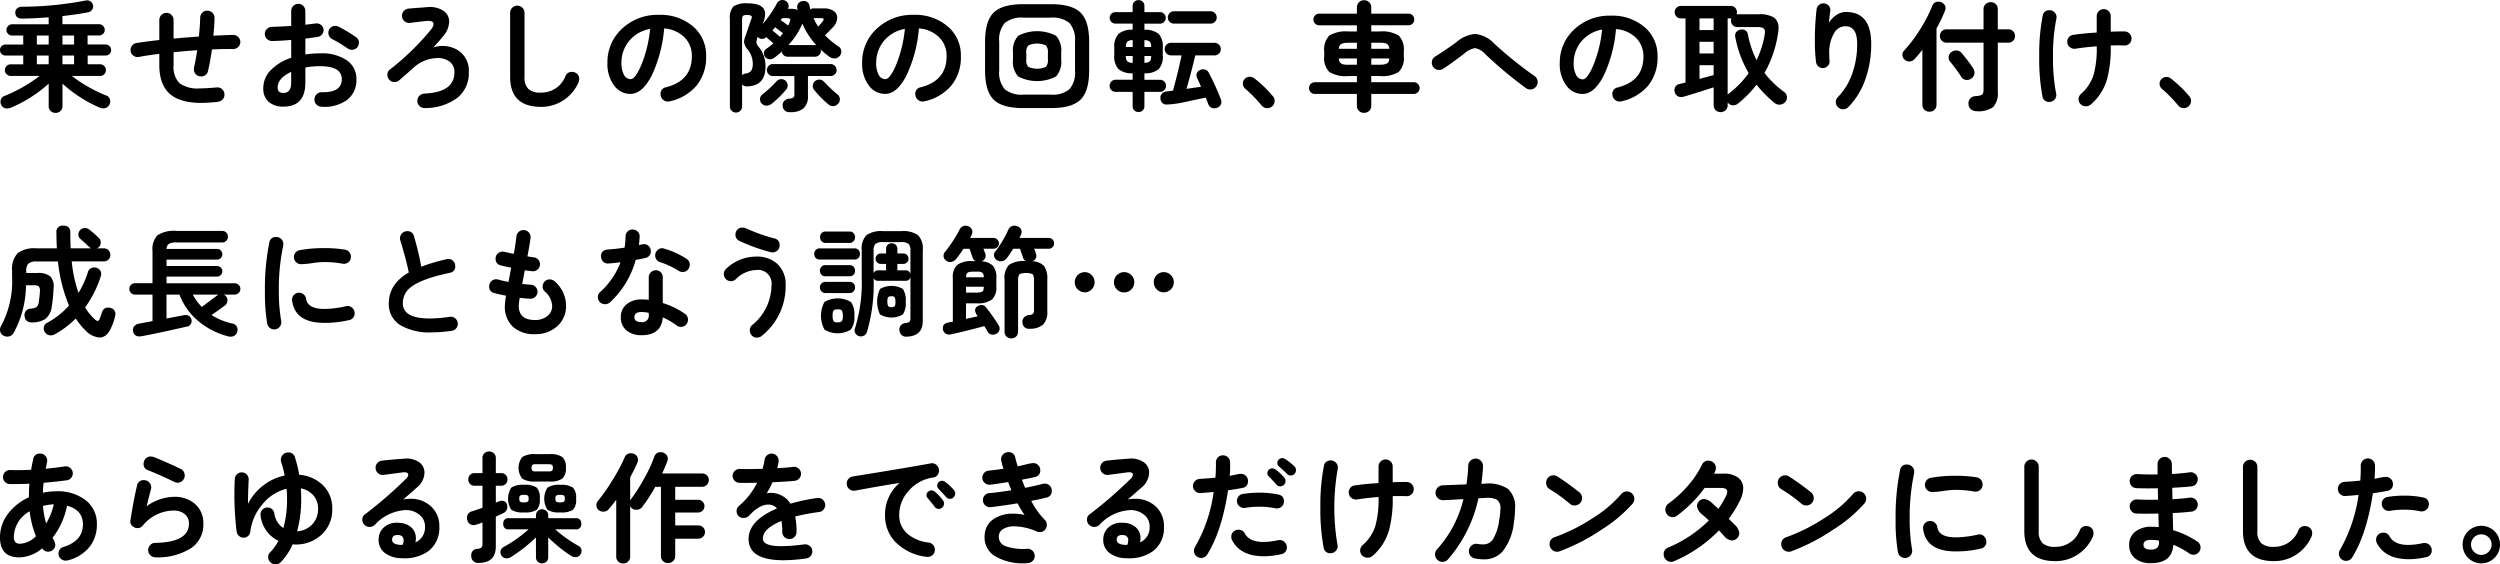 <svg xmlns="http://www.w3.org/2000/svg" width="443.077" height="100.013" viewBox="0 0 443.077 100.013"><g data-name="グループ 5809"><path data-name="パス 15441" d="M19.703 8.864a.979.979 0 01-.979.979h-3.187v1.552h2.21a.991.991 0 01.724.3 1.021 1.021 0 01.3.745.991.991 0 01-.3.723.97.97 0 01-.7.3h-5.039a25.864 25.864 0 006.038 3.441 1.058 1.058 0 01.764 1.042 1.372 1.372 0 01-.107.532 1.174 1.174 0 01-1.146.721 1.551 1.551 0 01-.618-.126 23.452 23.452 0 01-6.586-4.251v3.973a1.16 1.16 0 01-.354.873 1.209 1.209 0 01-.881.339 1.184 1.184 0 01-.861-.339 1.163 1.163 0 01-.351-.873v-3.973a23.529 23.529 0 01-6.566 4.208 1.97 1.97 0 01-.808.191 1.084 1.084 0 01-1.043-.638 1.326 1.326 0 01-.125-.552 1.1 1.1 0 01.8-1.062 25.956 25.956 0 006.122-3.506H1.93a1.047 1.047 0 01-.753-.3.966.966 0 01-.309-.723 1.017 1.017 0 011.04-1.042h2.21V9.846H.974a.978.978 0 010-1.956h3.144V6.296H2.141a.973.973 0 01-.7-.286.947.947 0 01-.3-.712 1.016 1.016 0 011-1h6.483V3.064q-2.4.192-4.612.234c-.823.03-1.253-.311-1.3-1.02a.944.944 0 01.308-.777 1.237 1.237 0 01.88-.308A60.684 60.684 0 0014.975.131a1.866 1.866 0 01.445-.065 1.063 1.063 0 01.256 2.1q-1.913.384-4.61.682v1.444h6.5a1.014 1.014 0 011 1 .955.955 0 01-.3.712.979.979 0 01-.7.286h-2.042v1.594h3.187a.981.981 0 01.979.977zM8.629 7.887V6.293h-2.1v1.594zm0 3.507V9.842h-2.1v1.552zm4.5-3.507V6.293H11.07v1.594zm0 3.507V9.842H11.07v1.552z"/><path data-name="パス 15442" d="M42.6 7.44a1.268 1.268 0 01-1.254 1.253q-1.7-.021-3.782.065-.32 2.252-.7 3.825a1.178 1.178 0 01-1.254.957 1.232 1.232 0 01-1.253-1.255 2.107 2.107 0 01.021-.3q.321-1.359.575-3.081-2.084.125-4.188.36v2.232a4.214 4.214 0 001.032 3.242 5.5 5.5 0 003.645.925q1.191 0 2.933-.17a1.258 1.258 0 011.4 1.148 1.159 1.159 0 01-.276.934 1.306 1.306 0 01-.872.469 26.167 26.167 0 01-2.976.191q-3.783 0-5.6-1.637t-1.816-5.1V9.544q-2.084.253-3.637.552a1.217 1.217 0 01-.933-.213 1.178 1.178 0 01-.51-.808 1.211 1.211 0 01.213-.934 1.174 1.174 0 01.786-.51 77.015 77.015 0 014.081-.532V3.55a1.269 1.269 0 011.273-1.275 1.208 1.208 0 01.884.373 1.233 1.233 0 01.371.9v3.294q2.253-.213 4.485-.362.192-1.828.233-3.357a1.244 1.244 0 01.4-.893 1.191 1.191 0 01.893-.341 1.288 1.288 0 011.253 1.3q-.041 1.444-.212 3.146 1.934-.107 3.527-.15a1.271 1.271 0 011.254 1.255z"/><path data-name="パス 15443" d="M63.167 14.048a4.38 4.38 0 01-1.647 3.656 6.8 6.8 0 01-4.536 1.211 1.292 1.292 0 01-.9-.393 1.16 1.16 0 01-.351-.9 1.252 1.252 0 01.382-.914 1.176 1.176 0 01.913-.36q3.55.062 3.551-2.3 0-2.316-3.8-2.316a14.625 14.625 0 00-2.659.232v2.679q0 4.25-3.889 4.251a3.836 3.836 0 01-2.548-.786 3.072 3.072 0 01-1.021-2.508 4.516 4.516 0 011.318-3.155 8.65 8.65 0 013.631-2.2V7.077q-1.994.173-3.378.193a1.29 1.29 0 01-.914-.361 1.178 1.178 0 01-.383-.892 1.2 1.2 0 01.372-.882 1.232 1.232 0 01.9-.373q1.509-.043 3.4-.17V1.978a1.267 1.267 0 01.364-.923 1.256 1.256 0 011.786 0 1.273 1.273 0 01.359.923v2.4c.652-.071 1.234-.14 1.745-.213a1.3 1.3 0 01.966.2 1.155 1.155 0 01.5.8 1.2 1.2 0 01-.243.923 1.212 1.212 0 01-.839.459q-.915.147-2.127.3v2.8a18.464 18.464 0 012.7-.191 7.793 7.793 0 014.644 1.233 3.921 3.921 0 011.704 3.359zm-11.563.6v-1.912q-2.4 1.125-2.4 2.783c0 .638.341.957 1.019.957.923-.005 1.381-.614 1.381-1.832zM63.36 8.336a1.214 1.214 0 01-1 .489 1.286 1.286 0 01-.745-.234 20.523 20.523 0 00-2.657-1.616 1.28 1.28 0 01-.764-1.19 1.178 1.178 0 01.105-.488 1.191 1.191 0 011.126-.7 1.415 1.415 0 01.595.128 25.679 25.679 0 013.083 1.871 1.138 1.138 0 01.51.977 1.246 1.246 0 01-.253.758z"/><path data-name="パス 15444" d="M83.086 12.816a5.517 5.517 0 01-2.041 4.527 9.509 9.509 0 01-5.737 1.807 1.266 1.266 0 01-.925-.33 1.229 1.229 0 01-.416-.9 1.213 1.213 0 01.342-.914 1.334 1.334 0 01.893-.426q5.332-.211 5.332-3.762a2.228 2.228 0 00-.912-1.934 3.466 3.466 0 00-2.1-.6 6.513 6.513 0 00-4.4 1.871q-.827.743-2.382 2.084a1.176 1.176 0 01-.807.3 1.233 1.233 0 01-.977-.447 1.27 1.27 0 01-.3-.829 1.152 1.152 0 01.467-.957 44.906 44.906 0 007.25-7.056 1.783 1.783 0 00.467-1q0-.637-1.274-.53c-.229.013-1.2.128-2.914.338a1.176 1.176 0 01-.933-.265 1.25 1.25 0 01-.468-.86 1.184 1.184 0 01.266-.923 1.221 1.221 0 01.838-.478c.214-.03 1.288-.114 3.23-.256a4.488 4.488 0 012.975.616 2.285 2.285 0 011.043 1.976 4.043 4.043 0 01-1.065 2.551q-.743.914-1.742 2a4.452 4.452 0 011.594-.276 5.206 5.206 0 011.976.361 4.246 4.246 0 012.72 4.312z"/><path data-name="パス 15445" d="M102.547 14.579a7.32 7.32 0 01-2.712 3.211 7.133 7.133 0 01-3.963 1.148q-5.461 0-5.462-5.335V2.274a1.276 1.276 0 112.552 0v11.332a2.853 2.853 0 00.689 2.169 3.213 3.213 0 002.221.638 4.565 4.565 0 004.358-2.953 1.174 1.174 0 011.148-.723 1.316 1.316 0 01.571.128 1.174 1.174 0 01.7 1.146 1.585 1.585 0 01-.102.568z"/><path data-name="パス 15446" d="M125.148 9.968a7.926 7.926 0 01-1.659 5.154 8.641 8.641 0 01-4.8 2.838 1.3 1.3 0 01-.319.041 1.3 1.3 0 01-1.3-1.3 1.148 1.148 0 01.957-1.233q4.592-1.167 4.592-5.5a4.6 4.6 0 00-1.317-3.357 5.671 5.671 0 00-3.593-1.574 23.933 23.933 0 01-2.272 8.481q-1.657 3.123-3.7 3.124a3.547 3.547 0 01-2.913-1.509 6.341 6.341 0 01-1.168-4 8 8 0 012.592-6.047 9.145 9.145 0 016.546-2.455 8.866 8.866 0 016 2.028 6.681 6.681 0 012.354 5.309zm-9.926-4.846a6.2 6.2 0 00-3.782 2.211 6.054 6.054 0 00-1.3 3.76 4.347 4.347 0 00.448 2.169 1.33 1.33 0 001.169.766q.829 0 1.892-2.486a22.7 22.7 0 001.574-6.42z"/><path data-name="パス 15447" d="M148.847 9.883a1.138 1.138 0 01-.979.469 1.414 1.414 0 01-.85-.278 16.189 16.189 0 01-1.573-1.3.84.84 0 01.041.256.968.968 0 01-.307.723 1.025 1.025 0 01-.733.3h-4.847a1.016 1.016 0 01-.7-.267 1 1 0 01-.34-.647 15.735 15.735 0 01-1.274 1.062 1.319 1.319 0 01-.829.3.99.99 0 01-.808-.36 1.02 1.02 0 01-.255-.68.944.944 0 01.448-.829 11.821 11.821 0 001.231-.958c-.495-.423-.835-.715-1.019-.87a.7.7 0 01-.191-.254 1.153 1.153 0 01-.807.338.908.908 0 01-.724-.319l-.044-.019a3.368 3.368 0 00-.232.933 1.327 1.327 0 00.36.767 5.322 5.322 0 011.253 3.549q0 3.36-3.122 3.506a1.25 1.25 0 01-1.022-.319v3.912a1.084 1.084 0 01-2.167 0V3.4a3.039 3.039 0 01.616-2.251 4.1 4.1 0 012.573-.554q3.06 0 3.059 1.913a3.776 3.776 0 01-.276 1.3l-.148.447a20.725 20.725 0 002.528-3.678 1.047 1.047 0 01.977-.573 1.087 1.087 0 01.757.308 1 1 0 01.33.755 1.021 1.021 0 01-.128.489h.425a3.843 3.843 0 011.3.193l-.064-.213a1.973 1.973 0 01-.022-.278.992.992 0 01.341-.786 1.185 1.185 0 01.807-.3 1 1 0 011.043.873c.041.212.089.425.146.638a.788.788 0 01.512-.193h1.849a2.915 2.915 0 011.785.467 1.442 1.442 0 01.617 1.192 2.625 2.625 0 01-.914 1.826q-.4.448-1.254 1.277a13.5 13.5 0 002.422 2 1.02 1.02 0 01.468.892 1.22 1.22 0 01-.259.739zm-15.431 1.318a4.068 4.068 0 00-.936-2.466 2.429 2.429 0 01-.617-1.318 4.044 4.044 0 01.341-1.255q.338-1.018.914-2.7a1.12 1.12 0 00.129-.423c0-.256-.285-.384-.852-.384a1.553 1.553 0 00-.6.085c-.183.085-.277.319-.277.7v9.861a1.281 1.281 0 01.619-.276 1.439 1.439 0 001-.489 2.406 2.406 0 00.278-1.335zm5.93 4.655a17.91 17.91 0 01-2.573 2.529 1.52 1.52 0 01-.934.339 1.124 1.124 0 01-.894-.425 1.045 1.045 0 01-.255-.7 1.092 1.092 0 01.469-.893 20.713 20.713 0 002.487-2.317 1.117 1.117 0 01.848-.36 1.022 1.022 0 01.723.276 1.2 1.2 0 01.382.87 1.02 1.02 0 01-.254.681zm8.928-3.444a1.017 1.017 0 01-.32.756 1.035 1.035 0 01-.744.306h-4.017v3.466a2.875 2.875 0 01-.766 2.251 3.513 3.513 0 01-2.379.682 1.164 1.164 0 01-1.34-1.127 1.071 1.071 0 01.289-.851 1.331 1.331 0 01.891-.415 1.387 1.387 0 00.734-.2.942.942 0 00.168-.679v-3.125h-3.805a1.016 1.016 0 01-.751-.306 1.071 1.071 0 010-1.509 1.011 1.011 0 01.751-.308h10.225a1.03 1.03 0 01.744.308 1.01 1.01 0 01.319.751zm-9.5-6.524q-.848-.639-1.168-.871a2.343 2.343 0 01-.191-.213c-.184.213-.363.426-.533.638a.875.875 0 01.214.126q.257.192 1.148.958c.178-.214.358-.427.526-.638zm1.3-2.338c0-.226-.219-.341-.66-.341h-.807c-.086.128-.179.262-.277.4a.638.638 0 01.255.107q.255.17 1.084.807a2.9 2.9 0 00.399-.973zm4.611 4.462a13.569 13.569 0 01-2.486-3.826 12.373 12.373 0 01-2.487 3.806h4.74a1.2 1.2 0 01.227.021zm3.89 10.33a1.168 1.168 0 01-.936.467 1.233 1.233 0 01-.807-.3 18.466 18.466 0 01-2.551-2.593 1.106 1.106 0 01.106-1.478 1.117 1.117 0 01.807-.328 1.07 1.07 0 01.788.319 31.531 31.531 0 002.422 2.3 1.092 1.092 0 01.447.914 1 1 0 01-.282.697zm-2.592-14.879c0-.169-.163-.254-.49-.254h-1.316a11.866 11.866 0 00.828 1.509c.645-.693.972-1.113.972-1.255z"/><path data-name="パス 15448" d="M170.297 9.968a7.936 7.936 0 01-1.658 5.154 8.645 8.645 0 01-4.8 2.838 1.309 1.309 0 01-.319.041 1.307 1.307 0 01-1.3-1.3 1.148 1.148 0 01.958-1.233q4.589-1.167 4.59-5.5a4.588 4.588 0 00-1.319-3.357 5.661 5.661 0 00-3.59-1.574 23.919 23.919 0 01-2.275 8.481q-1.658 3.123-3.7 3.124a3.545 3.545 0 01-2.913-1.509 6.341 6.341 0 01-1.17-4 8 8 0 012.591-6.047 9.155 9.155 0 016.547-2.455 8.861 8.861 0 016 2.028 6.673 6.673 0 012.358 5.309zm-9.925-4.846a6.2 6.2 0 00-3.784 2.211 6.061 6.061 0 00-1.3 3.76 4.348 4.348 0 00.447 2.169 1.331 1.331 0 001.168.766q.831 0 1.894-2.486a22.779 22.779 0 001.576-6.42z"/><path data-name="パス 15449" d="M193.032 12.457q0 3.7-1.52 5.2t-5.262 1.5h-4.889q-3.741 0-5.259-1.5t-1.52-5.2V7.44q0-3.7 1.52-5.2t5.259-1.5h4.889q3.739 0 5.262 1.5t1.52 5.2zm-2.508.041v-5.1a4.554 4.554 0 00-.978-3.316 4.742 4.742 0 00-3.358-.955h-4.761a4.744 4.744 0 00-3.359.955 4.546 4.546 0 00-.977 3.316v5.1a4.548 4.548 0 00.977 3.316 4.736 4.736 0 003.359.957h4.761a4.734 4.734 0 003.358-.957 4.557 4.557 0 00.978-3.316zm-2.446-1.934a3.908 3.908 0 01-.914 2.987 7.293 7.293 0 01-6.717 0 3.918 3.918 0 01-.912-2.987V9.331a3.909 3.909 0 01.912-2.985 7.293 7.293 0 016.717 0 3.9 3.9 0 01.914 2.985zm-2.358-.02v-1.19a1.729 1.729 0 00-.373-1.318 3.882 3.882 0 00-3.082 0 1.727 1.727 0 00-.372 1.318v1.19a1.727 1.727 0 00.372 1.318 3.9 3.9 0 003.082 0 1.729 1.729 0 00.373-1.318z"/><path data-name="パス 15450" d="M206.653 15.218a1.054 1.054 0 01-1.063 1.062h-2.763v2.529a1.006 1.006 0 01-.3.756 1.037 1.037 0 01-.746.286 1.025 1.025 0 01-.743-.286 1 1 0 01-.3-.756V16.28h-3.019a1.051 1.051 0 01-1.062-1.062 1.06 1.06 0 01.306-.766 1.018 1.018 0 01.756-.319h3.019v-1.148a3.682 3.682 0 01-2.486-.721 3.247 3.247 0 01-.768-2.467V8.458a3.24 3.24 0 01.768-2.466 3.682 3.682 0 012.486-.723V4.185h-3.019a1.02 1.02 0 110-2.039h3.019V1.062a1 1 0 01.3-.755 1.025 1.025 0 01.743-.286 1.037 1.037 0 01.746.286 1 1 0 01.3.755v1.086h2.784a.955.955 0 01.7.3 1.021 1.021 0 010 1.444.954.954 0 01-.7.3h-2.784v1.084a3.775 3.775 0 012.53.734 3.34 3.34 0 01.723 2.455v1.339a3.344 3.344 0 01-.723 2.456 3.784 3.784 0 01-2.53.732v1.148h2.763a1.014 1.014 0 01.755.319 1.068 1.068 0 01.308.759zm-5.908-6.887V7.12a1.367 1.367 0 00-.97.276 1.54 1.54 0 00-.242.935zm0 2.807V9.926h-1.212a1.372 1.372 0 00.276.957 1.475 1.475 0 00.935.255zm3.272-2.807a1.367 1.367 0 00-.244-.957 1.47 1.47 0 00-.946-.254v1.211zm0 1.594h-1.19v1.212c.624-.014.991-.185 1.1-.511a2.183 2.183 0 00.09-.7zm12.348-1.211a1.061 1.061 0 01-.33.775 1.083 1.083 0 01-.8.33h-3.4q-.636 2.763-1.552 5.93 1.342-.192 2.574-.384c-.257-.6-.489-1.113-.7-1.552a1.106 1.106 0 01-.106-.467.951.951 0 01.36-.766 1.3 1.3 0 01.851-.3 1.064 1.064 0 01.979.639 42.23 42.23 0 012.125 4.653 1.435 1.435 0 01.108.51 1.073 1.073 0 01-.787 1.021 1.432 1.432 0 01-.491.084 1.072 1.072 0 01-1.062-.764 28.081 28.081 0 00-.444-1.127q-1.743.362-3.487.745a19.55 19.55 0 01-3.379.488 1.054 1.054 0 01-1.147-1.02 1.025 1.025 0 01.222-.871 1.261 1.261 0 01.842-.425c.311-.044.693-.093 1.144-.148q.833-2.976 1.533-6.249h-1.893a1.129 1.129 0 01-1.106-1.1 1.082 1.082 0 01.331-.8 1.057 1.057 0 01.775-.33h7.716a1.127 1.127 0 011.126 1.127zm-.723-5.612a1.087 1.087 0 01-1.084 1.083h-6.5a1.084 1.084 0 01-1.084-1.083 1.079 1.079 0 01.316-.775 1.029 1.029 0 01.769-.33h6.5a1.028 1.028 0 01.766.33 1.073 1.073 0 01.317.776z"/><path data-name="パス 15451" d="M225.592 17.046a1.214 1.214 0 01.318.827 1.3 1.3 0 01-1.3 1.3 1.229 1.229 0 01-1-.469 25.907 25.907 0 00-2.933-3 1.168 1.168 0 01-.406-.914 1.078 1.078 0 01.3-.764 1.211 1.211 0 01.936-.426 1.278 1.278 0 01.786.276 20.694 20.694 0 013.299 3.17z"/><path data-name="パス 15452" d="M251.602 15.598a1.045 1.045 0 01-1.053 1.054h-7.518v2.084a1.2 1.2 0 01-.368.916 1.292 1.292 0 01-.917.347 1.258 1.258 0 01-.894-.347 1.194 1.194 0 01-.37-.916v-2.084h-7.452a1 1 0 01-.728-.3 1.019 1.019 0 01-.3-.749 1.041 1.041 0 011.033-1.03h7.452v-1.095h-1.501a5.593 5.593 0 01-3.41-.738 3.53 3.53 0 01-.885-2.8v-.821a3.534 3.534 0 01.885-2.8 5.593 5.593 0 013.41-.738h1.495V4.486h-6.674a1.041 1.041 0 01-1.032-1.03.981.981 0 01.306-.738 1.011 1.011 0 01.726-.294h6.674v-1.1A1.246 1.246 0 01241.744.04a1.256 1.256 0 01.917.36 1.229 1.229 0 01.368.924v1.1h6.59a1 1 0 011.03 1.032 1.011 1.011 0 01-.294.727.984.984 0 01-.736.3h-6.59v1.095h1.494a5.542 5.542 0 013.39.738 3.53 3.53 0 01.885 2.8v.821a3.526 3.526 0 01-.885 2.8 5.542 5.542 0 01-3.39.738h-1.494v1.095h7.518a1.015 1.015 0 01.746.3 1 1 0 01.309.728zm-11.116-6.947V7.577h-1.5c-.9 0-1.424.185-1.579.549a1.237 1.237 0 00-.127.525zm0 2.822v-1.112h-3.2a1.018 1.018 0 00.634 1.01 3.9 3.9 0 001.072.106zm5.749-2.822a1.024 1.024 0 00-.633-.968 3.914 3.914 0 00-1.074-.106h-1.494v1.074zm0 1.706h-3.2v1.116h1.494q1.329 0 1.58-.527a2.334 2.334 0 00.123-.585z"/><path data-name="パス 15453" d="M272.268 15.306a1.26 1.26 0 01-1.073.547 1.208 1.208 0 01-.737-.231 73.526 73.526 0 01-7.2-6 3.306 3.306 0 00-1.832-1.095 3.894 3.894 0 00-1.917.968q-2.419 1.853-3.768 2.716a1.338 1.338 0 01-.694.189 1.208 1.208 0 01-1.075-.59 1.223 1.223 0 01-.211-.694 1.188 1.188 0 01.569-1.074q2.361-1.494 3.833-2.61a5.756 5.756 0 013.263-1.412 5.294 5.294 0 013.391 1.706 71.184 71.184 0 007.179 5.77 1.2 1.2 0 01.525 1.03 1.256 1.256 0 01-.253.78z"/><path data-name="パス 15454" d="M293.768 10.042a7.86 7.86 0 01-1.641 5.105 8.568 8.568 0 01-4.758 2.811 1.314 1.314 0 01-.318.041 1.293 1.293 0 01-1.284-1.284 1.137 1.137 0 01.95-1.221q4.546-1.156 4.547-5.452a4.544 4.544 0 00-1.306-3.326 5.617 5.617 0 00-3.558-1.559 23.732 23.732 0 01-2.251 8.4q-1.643 3.094-3.664 3.094a3.512 3.512 0 01-2.883-1.495 6.279 6.279 0 01-1.161-3.958 7.924 7.924 0 012.569-5.99 9.062 9.062 0 016.484-2.431 8.784 8.784 0 015.949 2.009 6.617 6.617 0 012.325 5.256zm-9.832-4.8a6.142 6.142 0 00-3.747 2.191 5.988 5.988 0 00-1.285 3.725 4.288 4.288 0 00.442 2.148 1.314 1.314 0 001.157.758q.823 0 1.873-2.463a22.5 22.5 0 001.561-6.359z"/><path data-name="パス 15455" d="M316.408 18.065a1.366 1.366 0 01-1.917.169 21.424 21.424 0 01-3.178-3.223 19.722 19.722 0 01-3.264 3.327 1.312 1.312 0 01-.863.316 1.1 1.1 0 01-.948-.464l-.041-.041v.485a1.2 1.2 0 01-.359.894 1.3 1.3 0 01-1.769 0 1.2 1.2 0 01-.356-.894v-3.159q-2.866.945-5.307 1.664a1.8 1.8 0 01-.463.063 1.113 1.113 0 01-.842-.358 1.241 1.241 0 01-.337-.883 1.05 1.05 0 01.926-1.074c.269-.07.612-.153 1.033-.253V3.265h-.821a1.044 1.044 0 01-.779-.327 1.067 1.067 0 01-.315-.769 1.093 1.093 0 01.315-.79 1.043 1.043 0 01.779-.325h8.842a1.036 1.036 0 01.778.325 1.09 1.09 0 01.316.79 1.2 1.2 0 01-.063.38.462.462 0 01.147-.022h3.728a4.961 4.961 0 012.737.569 2.164 2.164 0 01.821 1.915 6.806 6.806 0 01-.146 1.284 20.263 20.263 0 01-2.338 6.631 16.682 16.682 0 003.453 3.349 1.2 1.2 0 01.527 1.03 1.124 1.124 0 01-.296.76zm-12.7-12.738V3.265h-2.507v2.063zm0 4.147V7.412h-2.507v2.062zm0 3.833v-1.748h-2.507v2.422zm9.052-7.223a3.171 3.171 0 00.042-.483c0-.533-.408-.8-1.221-.8h-3.664a1.077 1.077 0 01-.809-.336 1.1 1.1 0 01-.326-.8 1.128 1.128 0 01.083-.421.389.389 0 01-.126.022h-.546v13.516a.955.955 0 01.23-.211 17.323 17.323 0 003.494-3.6 20.344 20.344 0 01-2.378-6.4 1.476 1.476 0 01-.022-.252 1 1 0 01.349-.79 1.211 1.211 0 01.83-.3 1.007 1.007 0 011.095.926 17.656 17.656 0 001.518 4.5 15.774 15.774 0 001.456-4.571z"/><path data-name="パス 15456" d="M331.637 7.764a18.563 18.563 0 01-1.01 6.212 13.231 13.231 0 01-3.034 4.99 1.247 1.247 0 01-.946.4 1.173 1.173 0 01-.863-.357 1.216 1.216 0 01-.423-.948 1.156 1.156 0 01.359-.843 11.3 11.3 0 002.526-4.106 15.361 15.361 0 00.9-5.348q0-3.115-2.083-3.115a2.315 2.315 0 00-2 1.221 6.679 6.679 0 00-.863 3.664q0 .589.043 1.221a1.079 1.079 0 01-.254.863 1.21 1.21 0 01-.8.441 1.182 1.182 0 01-.874-.252 1.24 1.24 0 01-.453-.78 29.036 29.036 0 01-.211-3.831 46.637 46.637 0 01.3-5.515 1.2 1.2 0 01.464-.822 1.174 1.174 0 01.905-.252 1.2 1.2 0 01.832.452 1.14 1.14 0 01.222.916 38.243 38.243 0 00-.233 2.084 4.066 4.066 0 011.317-1.389 3.038 3.038 0 011.694-.549q4.486.005 4.485 5.643z"/><path data-name="パス 15457" d="M344.705 1.915a24.566 24.566 0 01-1.495 3.116v13.523a1.2 1.2 0 01-.36.894 1.219 1.219 0 01-.883.347 1.243 1.243 0 01-.906-.347 1.189 1.189 0 01-.357-.894V8.827a20.913 20.913 0 01-1.391 1.642 1.219 1.219 0 01-.947.422 1.13 1.13 0 01-.8-.317 1.112 1.112 0 01-.4-.862 1 1 0 01.295-.738 25.07 25.07 0 002.882-3.831 24.708 24.708 0 002.105-4.084 1.089 1.089 0 011.1-.758 1.313 1.313 0 01.884.325 1.048 1.048 0 01.378.832 1.129 1.129 0 01-.105.457zm12.419 4.464a1.167 1.167 0 01-.325.832 1.12 1.12 0 01-.854.349h-1.874v8.694a3.6 3.6 0 01-.811 2.707 4.418 4.418 0 01-2.958.746 1.433 1.433 0 01-1.022-.367 1.314 1.314 0 01-.408-.959 1.231 1.231 0 01.325-.926 1.346 1.346 0 01.936-.422 2.446 2.446 0 001.148-.263c.175-.134.265-.446.265-.937V7.56h-6.551a1.122 1.122 0 01-.854-.349 1.177 1.177 0 01-.327-.832 1.165 1.165 0 01.327-.841 1.137 1.137 0 01.854-.338h6.549V1.641a1.194 1.194 0 01.367-.915 1.339 1.339 0 011.8 0 1.214 1.214 0 01.358.915V5.2h1.874a1.134 1.134 0 01.854.338 1.156 1.156 0 01.327.841zm-7.432 5.706a1.383 1.383 0 01.253.779 1.217 1.217 0 01-.411.927 1.344 1.344 0 01-.937.378 1.136 1.136 0 01-1.029-.589 25.775 25.775 0 00-1.98-2.694 1.078 1.078 0 01-.231-.7 1.156 1.156 0 01.505-.968 1.455 1.455 0 01.841-.275 1.2 1.2 0 01.927.422 27.34 27.34 0 012.065 2.72z"/><path data-name="パス 15458" d="M364.446 3.347a32.55 32.55 0 00-.589 6.653 33.02 33.02 0 00.547 6.549.776.776 0 01.042.252 1.215 1.215 0 01-.37.894 1.2 1.2 0 01-.872.369 1.138 1.138 0 01-1.224-1.01 36.177 36.177 0 01-.567-7.076 35.273 35.273 0 01.611-7.158 1.134 1.134 0 011.22-1.01 1.2 1.2 0 01.875.369 1.222 1.222 0 01.368.894 1.017 1.017 0 01-.041.274zm13.327 3.537a1.194 1.194 0 01-.411.874 1.182 1.182 0 01-.917.3q-.969-.042-2.356 0v.127a21.378 21.378 0 01-.652 5.853 9.247 9.247 0 01-2.885 4.485 1.312 1.312 0 01-.864.316 1.257 1.257 0 01-.937-.378 1.205 1.205 0 01-.369-.863 1.262 1.262 0 01.442-.969 7.465 7.465 0 002.233-3.39 17.6 17.6 0 00.547-5.03q-2.169.169-3.727.421a1.307 1.307 0 01-1.043-.275 1.165 1.165 0 01-.452-.968 1.219 1.219 0 01.283-.79 1.129 1.129 0 01.747-.41q1.558-.253 4.191-.421V2.881a1.239 1.239 0 01.356-.894 1.246 1.246 0 011.771 0 1.244 1.244 0 01.358.894v2.736q1.536-.063 2.483-.042a1.2 1.2 0 01.875.411 1.228 1.228 0 01.328.898z"/><path data-name="パス 15459" d="M388.005 17.054a1.2 1.2 0 01.315.819 1.283 1.283 0 01-1.283 1.287 1.218 1.218 0 01-.99-.464 25.683 25.683 0 00-2.9-2.969 1.156 1.156 0 01-.4-.905 1.067 1.067 0 01.294-.757 1.2 1.2 0 01.927-.422 1.268 1.268 0 01.779.274 20.472 20.472 0 013.258 3.137z"/></g><g data-name="グループ 5876"><path data-name="パス 15460" d="M19.788 57.874q-.757 1.937-2.167 1.939a3.744 3.744 0 01-2.421-1.2 12.109 12.109 0 01-1.769-2.169 15.711 15.711 0 01-3.769 2.821 1.371 1.371 0 01-.654.169 1.2 1.2 0 01-1.074-.61 1.049 1.049 0 01-.189-.611 1.083 1.083 0 01.633-1.01 14.281 14.281 0 003.852-3.052 27.6 27.6 0 01-1.958-7.812H6.485a2.191 2.191 0 00-1.424.358 1.788 1.788 0 00-.41 1.368v.316h2.022a3.284 3.284 0 012.252.611 2.619 2.619 0 01.567 2.127 25.2 25.2 0 01-.334 3.326 3.251 3.251 0 01-1.116 2.084 4.248 4.248 0 01-2.253.611c-.883.027-1.362-.338-1.432-1.1a1.206 1.206 0 01.211-.905 1.106 1.106 0 01.778-.421 2.753 2.753 0 001.14-.3 1.381 1.381 0 00.377-.841 18.8 18.8 0 00.211-1.937 1.229 1.229 0 00-.19-.863 1.258 1.258 0 00-.864-.211H4.61a17.968 17.968 0 01-2.149 8.359 1.282 1.282 0 01-1.2.736 1.223 1.223 0 01-.59-.147 1.165 1.165 0 01-.672-1.095 1.1 1.1 0 01.168-.59 16.842 16.842 0 001.977-8.738v-1.095a4.116 4.116 0 01.991-3.137 5.016 5.016 0 013.285-.843h3.662q-.083-1.367-.082-2.8a1.077 1.077 0 011.221-1.22c.841 0 1.255.4 1.241 1.22q0 1.454.064 2.8h3.641a1.094 1.094 0 01-.337-.231q-1.1-1.032-1.6-1.453a.958.958 0 01-.337-.758 1.172 1.172 0 01.274-.758 1.136 1.136 0 01.883-.4 1.213 1.213 0 01.738.253 22.05 22.05 0 011.706 1.475 1.128 1.128 0 01.356.821 1.055 1.055 0 01-.695 1.052h1.222a1.137 1.137 0 011.179 1.157 1.117 1.117 0 01-.328.832 1.146 1.146 0 01-.852.327h-5.664a24.2 24.2 0 001.2 5.581 15.964 15.964 0 001.663-3.665 1.1 1.1 0 011.138-.841 1.266 1.266 0 01.852.316 1.031 1.031 0 01.369.821 1.431 1.431 0 01-.062.4 19.47 19.47 0 01-2.781 5.538 8.746 8.746 0 001.75 2.147.763.763 0 00.462.253c.154 0 .288-.155.4-.463q.13-.359.392-1.127a1.062 1.062 0 011.1-.768 1.644 1.644 0 01.445.064 1.086 1.086 0 01.82 1.115 8.881 8.881 0 01-.672 2.174z"/><path data-name="パス 15461" d="M42.604 51.201a.961.961 0 01-.3.716.992.992 0 01-.706.294h-1.979a1.042 1.042 0 01.694 1.03 1.1 1.1 0 01-.462.907q-.8.61-2.359 1.684a11.362 11.362 0 003.623 1.495 1.091 1.091 0 01.988 1.116 1.218 1.218 0 01-.083.441 1.141 1.141 0 01-1.2.779 1.726 1.726 0 01-.572-.1 13.324 13.324 0 01-5.092-2.653 11.387 11.387 0 01-3.349-4.694h-2.3v4.231l3.1-.589a2.315 2.315 0 01.3-.02 1 1 0 01.767.3 1.084 1.084 0 01.286.768.965.965 0 01-.906.99q-4.988 1.138-7.895 1.684a2.231 2.231 0 01-.421.042 1.058 1.058 0 01-1.159-.968 1 1 0 01.231-.863 1.421 1.421 0 01.884-.442q.232-.042 2.338-.443v-4.695h-3.099a1.011 1.011 0 110-2.022h3.094v-5.684a3.605 3.605 0 01.885-2.81 5.323 5.323 0 013.369-.771h8.105a.985.985 0 01.717.3.971.971 0 01.293.716 1 1 0 01-.293.738.978.978 0 01-.717.294h-8.105a2.635 2.635 0 00-1.337.241 1.132 1.132 0 00-.432.9h8.949a.9.9 0 01.672.283.941.941 0 010 1.328.9.9 0 01-.672.285h-8.949v1.137h8.949a.919.919 0 01.672.274.892.892 0 01.274.652.933.933 0 01-.946.948h-8.949v1.179h12.085a.987.987 0 01.706.3.959.959 0 01.301.702zm-3.873 1.01h-4.569a10.718 10.718 0 001.6 2.191q1.072-.8 2.674-2a1.161 1.161 0 01.297-.191z"/><path data-name="パス 15462" d="M50.198 43.535a36.865 36.865 0 00-.779 7.939 30.567 30.567 0 00.421 5.431 1.249 1.249 0 01-.211.938 1.261 1.261 0 01-1.747.316 1.307 1.307 0 01-.527-.812 32.483 32.483 0 01-.4-5.664 40.8 40.8 0 01.778-8.694 1.132 1.132 0 011.223-.99 1.254 1.254 0 011.262 1.263 2.127 2.127 0 01-.02.273zM62.85 55.494a1.182 1.182 0 01-1.011 1.243 18.726 18.726 0 01-4.379.483q-5.138 0-5.686-3.9a1.2 1.2 0 01.222-.926 1.232 1.232 0 01.832-.505 1.259 1.259 0 01.926.241 1.228 1.228 0 01.5.833q.256 1.787 3.263 1.789a18.011 18.011 0 003.813-.483.817.817 0 01.273-.044 1.181 1.181 0 01.875.378 1.237 1.237 0 01.374.891zm-.673-9.768a1.144 1.144 0 01-.515.81 1.272 1.272 0 01-.938.2 18.293 18.293 0 00-3.325-.294 16.071 16.071 0 00-2.033.189 16.069 16.069 0 01-2.012.189 1.257 1.257 0 01-1.262-1.243 1.241 1.241 0 01.284-.81 1.21 1.21 0 01.749-.432 23.187 23.187 0 014.336-.357 21.7 21.7 0 013.706.272 1.178 1.178 0 01.8.516 1.292 1.292 0 01.212.96z"/><path data-name="パス 15463" d="M81.128 57.221a1.24 1.24 0 01-.252.938 1.211 1.211 0 01-.842.474 24.432 24.432 0 01-3.5.272 10.2 10.2 0 01-5.6-1.284 4.342 4.342 0 01-2.021-3.873q0-3.41 3.537-5.454-.483-2.378-1.516-5.726a1.393 1.393 0 01-.042-.338 1.2 1.2 0 01.379-.894 1.238 1.238 0 01.885-.367 1.149 1.149 0 011.221.927 50.07 50.07 0 011.284 5.366 33.589 33.589 0 014.506-1.324.858.858 0 01.272-.044 1.18 1.18 0 01.884.371 1.207 1.207 0 01.357.873 1.12 1.12 0 01-.968 1.22q-4.864 1.013-6.8 2.466a3.536 3.536 0 00-1.518 2.926q0 2.695 4.781 2.694a24.5 24.5 0 003.536-.294 1.144 1.144 0 01.926.241 1.207 1.207 0 01.491.83z"/><path data-name="パス 15464" d="M94.823 59.225a5.554 5.554 0 01-3.926-1.317 4.807 4.807 0 01-1.421-3.715 14.223 14.223 0 01.211-1.79 26.867 26.867 0 01-2.105-.474 1.113 1.113 0 01-.885-1.19 1.215 1.215 0 01.359-.874 1.188 1.188 0 01.884-.367 1.466 1.466 0 01.357.042 15.732 15.732 0 001.833.421l.463-2.525q-1.222-.232-1.853-.4a1.132 1.132 0 01-.906-1.2 1.182 1.182 0 01.367-.883 1.241 1.241 0 01.9-.36 1.387 1.387 0 01.335.044q.483.124 1.622.356.4-2.231.463-3.115a1.268 1.268 0 011.41-1.095 1.2 1.2 0 01.842.472 1.239 1.239 0 01.252.938q-.1.905-.547 3.241.693.127 1.168.18a1.122 1.122 0 01.789.461 1.2 1.2 0 01.253.916 1.183 1.183 0 01-.474.822 1.2 1.2 0 01-.914.252 16.804 16.804 0 01-1.284-.169l-.463 2.422q.841.106 1.536.147a1.17 1.17 0 01.853.411 1.222 1.222 0 01.327.894 1.262 1.262 0 01-1.328 1.179q-.842-.042-1.831-.167a10.583 10.583 0 00-.168 1.41q0 2.526 2.884 2.525a3.391 3.391 0 002.084-.63 2.208 2.208 0 00.947-1.875 3.556 3.556 0 00-1.348-2.589 1.114 1.114 0 01-.336-.821 1.283 1.283 0 01.421-.968 1.153 1.153 0 01.821-.316 1.338 1.338 0 01.946.4 5.667 5.667 0 011.958 4.211 4.72 4.72 0 01-1.568 3.695 5.679 5.679 0 01-3.928 1.401z"/><path data-name="パス 15465" d="M115.342 44.505a1.155 1.155 0 01-1.011 1.221c-.462.113-1.018.224-1.662.338a15.983 15.983 0 01-4.549 7.515 1.364 1.364 0 01-.9.336 1.257 1.257 0 01-1.264-1.263 1.143 1.143 0 01.4-.883 13.583 13.583 0 003.621-5.285q-1.219.15-2.126.211a1.154 1.154 0 01-.937-.316 1.309 1.309 0 01-.389-.926q-.041-1.159 1.274-1.243t2.895-.316a12.175 12.175 0 00.168-1.958 1.237 1.237 0 01.357-.894 1.177 1.177 0 01.885-.369 1.253 1.253 0 01.906.369 1.132 1.132 0 01.356.894c-.026.491-.069.99-.125 1.495a8.939 8.939 0 01.885-.167 1.172 1.172 0 01.861.357 1.2 1.2 0 01.355.884zm6.357 12.9a1.2 1.2 0 01-1.032.527 1.175 1.175 0 01-.715-.231 12.485 12.485 0 00-2.486-1.453q-.251 3.159-3.746 3.159a4.068 4.068 0 01-2.674-.833 2.891 2.891 0 01-1.012-2.367 2.822 2.822 0 011.023-2.285 4.078 4.078 0 012.705-.852c.392 0 .8.022 1.218.063v-3.979a1.214 1.214 0 01.372-.894 1.231 1.231 0 011.757 0 1.242 1.242 0 01.355.894v4.549a14.041 14.041 0 013.959 1.937 1.221 1.221 0 01.506 1.032 1.262 1.262 0 01-.23.738zm-6.717-1.6v-.358a6.291 6.291 0 00-1.284-.147c-.841 0-1.263.3-1.263.905s.422.883 1.263.883a1.134 1.134 0 001.284-1.277zm7.032-8.148a1.189 1.189 0 01-1.03.549 1.328 1.328 0 01-.717-.211 15.165 15.165 0 00-3.2-1.517 1.212 1.212 0 01-.946-1.22 1.23 1.23 0 01.368-.885 1.176 1.176 0 01.873-.38.906.906 0 01.316.064 14.306 14.306 0 014.021 1.831 1.16 1.16 0 01.548 1.032 1.264 1.264 0 01-.233.743z"/><path data-name="パス 15466" d="M139.238 50.568a11.19 11.19 0 01-4.19 8.927 1.293 1.293 0 01-.884.338 1.186 1.186 0 01-.938-.4 1.319 1.319 0 01-.345-.883 1.2 1.2 0 01.418-.927 9.164 9.164 0 003.434-7.054 2.4 2.4 0 00-2.717-2.714 5.371 5.371 0 00-3.642 1.664 1.235 1.235 0 01-.842.316 1.2 1.2 0 01-.947-.443 1.173 1.173 0 01-.3-.8 1.244 1.244 0 01.422-.968 7.714 7.714 0 015.3-2.147 5.332 5.332 0 013.728 1.262 4.9 4.9 0 011.503 3.829zm-2.316-5.831a1.315 1.315 0 01-.317-.042 32.026 32.026 0 01-5.558-2 1.169 1.169 0 01-.7-1.137 1.229 1.229 0 01.126-.547 1.173 1.173 0 011.137-.675 1.382 1.382 0 01.589.128 31.878 31.878 0 005.033 1.789 1.155 1.155 0 01.947 1.221 1.254 1.254 0 01-1.261 1.263z"/><path data-name="パス 15467" d="M152.407 45.01a1 1 0 01-.263.705.89.89 0 01-.685.285h-6.19a.914.914 0 01-.7-.285 1.072 1.072 0 010-1.41.909.909 0 01.7-.285h6.19a.885.885 0 01.685.285 1 1 0 01.263.705zm-.863 2.968a1 1 0 01-.263.705.917.917 0 01-.705.285h-4.3a.921.921 0 01-.694-.285 1.043 1.043 0 010-1.41.921.921 0 01.694-.285h4.3a.917.917 0 01.705.285 1 1 0 01.263.705zm0 2.969a1 1 0 01-.263.694.9.9 0 01-.705.294h-4.3a.9.9 0 01-.694-.294 1.031 1.031 0 010-1.4.92.92 0 01.694-.283h4.3a.916.916 0 01.705.283 1.009 1.009 0 01.263.706zm0-8.907a1.01 1.01 0 01-.274.716.929.929 0 01-.715.3h-4.231a.934.934 0 01-.717-.3 1.09 1.09 0 010-1.443.953.953 0 01.717-.283h4.231a.948.948 0 01.715.283 1.008 1.008 0 01.274.728zm-.127 13.938a3.6 3.6 0 01-.619 2.431 4.452 4.452 0 01-4.675 0 5.148 5.148 0 01-.011-4.885 4.619 4.619 0 014.7 0 3.641 3.641 0 01.605 2.455zm-2.042 0c0-.59-.1-.94-.316-1.052a1.178 1.178 0 00-.59-.106c-.435 0-.7.106-.8.316a2.275 2.275 0 00-.107.843c0 .589.1.941.3 1.052a1.241 1.241 0 00.61.106q.634 0 .779-.317a1.92 1.92 0 00.124-.841zm14.17-11.643v12.569q0 2.632-2.779 2.758a1.165 1.165 0 01-1.348-1.052 1.13 1.13 0 01.189-.883 1.162 1.162 0 01.8-.463 1.684 1.684 0 00.779-.233.89.89 0 00.169-.652v-7.283a.822.822 0 01-.885.674h-4.822a.866.866 0 01-.821-.463 29.631 29.631 0 01-1.179 9.537 1.135 1.135 0 01-1.863.463 1.015 1.015 0 01-.327-.757.994.994 0 01.063-.338 27.261 27.261 0 001.2-9.116v-4.76a3.455 3.455 0 01.812-2.632 4.5 4.5 0 012.978-.736h3.242a4.5 4.5 0 012.978.736 3.453 3.453 0 01.814 2.632zm-2.189 4.253V44.44a1.645 1.645 0 00-.348-1.232 2.166 2.166 0 00-1.359-.3h-3.114a2.166 2.166 0 00-1.359.3 1.641 1.641 0 00-.347 1.232v3.956a.86.86 0 01.821-.485h1.391v-1.137h-.967a.927.927 0 010-1.853h.967V44.1a.943.943 0 01.283-.715.972.972 0 01.707-.275 1.01 1.01 0 01.716.275.93.93 0 01.294.715v.821h1.052a.926.926 0 110 1.853h-1.052v1.137h1.431a.822.822 0 01.884.678zm-.843 4.885a3.559 3.559 0 01-.493 2.252 4.017 4.017 0 01-4.054 0 5.289 5.289 0 010-4.514 4.088 4.088 0 014.054 0 3.551 3.551 0 01.493 2.263zm-1.811 0c0-.563-.119-.877-.356-.949a2.64 2.64 0 00-.36-.019c-.336 0-.545.083-.629.252a1.775 1.775 0 00-.086.716c0 .561.119.869.359.927a1.234 1.234 0 00.356.041c.338 0 .549-.092.634-.274a1.79 1.79 0 00.082-.693z"/><path data-name="パス 15468" d="M177.046 43.138a.975.975 0 01-.948.948h-1.809q.211.525.336.841a1.234 1.234 0 01.063.378 1.035 1.035 0 01-.758 1.012 3.036 3.036 0 012.053.79 3.133 3.133 0 01.6 2.138v1.535a2.929 2.929 0 01-.768 2.3 4.119 4.119 0 01-2.686.674h-1.919v2.757c.716-.153 1.413-.308 2.083-.463a2.25 2.25 0 01-.482-.968.892.892 0 01.462-.821 1.264 1.264 0 01.674-.211.966.966 0 01.8.422 33.3 33.3 0 012.231 3.157 1.122 1.122 0 01.188.611 1.058 1.058 0 01-.546.905 1.279 1.279 0 01-.633.167 1 1 0 01-.947-.527 22.974 22.974 0 00-.59-.988q-3.157.863-5.873 1.453a1.67 1.67 0 01-.36.042 1.079 1.079 0 01-.81-.316 1.133 1.133 0 01-.306-.821q0-.821.969-.99c.2-.042.462-.091.8-.147v-7.768a2.875 2.875 0 01.79-2.306 4.293 4.293 0 012.726-.665h.547a.873.873 0 01-.526-.525l-.569-1.662h-1.072q-.675 1.011-1.21 1.684a1.516 1.516 0 01-1.169.674 1.142 1.142 0 01-.633-.211 1.05 1.05 0 01-.526-.927.917.917 0 01.211-.61 24.186 24.186 0 002.611-3.959 1.159 1.159 0 011.094-.735 1.146 1.146 0 01.484.1 1.108 1.108 0 01.716 1.01 2.762 2.762 0 01-.422 1.052h4.168a.908.908 0 01.664.285.935.935 0 01.292.685zm-2.694 6a1.071 1.071 0 00-.222-.78 1.594 1.594 0 00-1-.208h-.737c-.52 0-.85.089-.99.272a1.2 1.2 0 00-.189.716zm0 1.686h-3.142v1.03h1.916c.617 0 .991-.119 1.117-.358a1.577 1.577 0 00.109-.673zm12.464-7.685a.927.927 0 01-.273.661.908.908 0 01-.675.286h-2.589a4.826 4.826 0 01.4 1.22 1.031 1.031 0 01-.739 1.012 2.914 2.914 0 012.108.832 3.908 3.908 0 01.566 2.41v5.642a3.1 3.1 0 01-.727 2.3 3.371 3.371 0 01-2.347.758 1.122 1.122 0 01-1.326-1.115 1.06 1.06 0 01.266-.874 1.337 1.337 0 01.894-.432 1.179 1.179 0 00.725-.242 1.125 1.125 0 00.158-.705v-5.334q0-.779-.336-1.01a3.5 3.5 0 00-2.147 0c-.224.155-.337.491-.337 1.01v9.221a1.158 1.158 0 01-.347.865 1.25 1.25 0 01-1.706 0 1.152 1.152 0 01-.346-.865v-9.221a3.378 3.378 0 01.779-2.61 4.8 4.8 0 013.008-.675.974.974 0 01-.483-.525 61.958 61.958 0 00-.567-1.662h-1.2c-.392.63-.752 1.16-1.074 1.59a1.424 1.424 0 01-1.158.641 1.164 1.164 0 01-.653-.211 1.05 1.05 0 01-.527-.927.865.865 0 01.233-.608 18.648 18.648 0 002.316-3.875 1.134 1.134 0 011.095-.694 1.326 1.326 0 01.589.145 1.028 1.028 0 01.674.969 2.878 2.878 0 01-.4 1.052h5.2a.907.907 0 01.675.285.96.96 0 01.271.685z"/><path data-name="パス 15469" d="M193.996 50.021a1.742 1.742 0 01-.517 1.262 1.686 1.686 0 01-1.252.527 1.79 1.79 0 010-3.579 1.7 1.7 0 011.252.525 1.749 1.749 0 01.517 1.265zm7.032 0a1.8 1.8 0 11-.527-1.265 1.721 1.721 0 01.527 1.265zm7.01 0a1.8 1.8 0 01-1.79 1.789 1.682 1.682 0 01-1.252-.527 1.808 1.808 0 010-2.527 1.692 1.692 0 011.252-.525 1.795 1.795 0 011.79 1.79z"/></g><g data-name="グループ 5877"><g data-name="グループ 5720"><path data-name="パス 15470" d="M17.167 92.921a6.3 6.3 0 01-1.215 3.9 7.148 7.148 0 01-3.917 2.491 1.745 1.745 0 01-.383.044 1.271 1.271 0 01-.906-.353 1.14 1.14 0 01-.372-.862 1.162 1.162 0 01.916-1.213q3.406-1.087 3.407-3.983 0-2.555-2.811-3.323a13.578 13.578 0 01-2.58 5.709 3.051 3.051 0 01.493 1.171 1.177 1.177 0 01-.579 1.065 1.226 1.226 0 01-1.743-.383 6.5 6.5 0 01-4.069 1.6q-3.407 0-3.409-3.534a6.889 6.889 0 011.471-4.26 9.534 9.534 0 013.663-2.855 22.928 22.928 0 01.086-2.406 64.093 64.093 0 01-3.494.065 1.2 1.2 0 01-.862-.4 1.211 1.211 0 01-.331-.9 1.2 1.2 0 01.406-.864 1.21 1.21 0 01.893-.329q1.578.064 3.686-.043c.1-.611.22-1.227.362-1.852a1.135 1.135 0 011.215-1.022 1.267 1.267 0 011.276 1.277c0 .014-.083.484-.256 1.406q1.874-.168 3.323-.4a1.217 1.217 0 01.927.2 1.239 1.239 0 01.521.8 1.223 1.223 0 01-.212.938 1.186 1.186 0 01-.787.511q-1.814.254-4.155.446c-.071.612-.112 1.2-.128 1.768a10.562 10.562 0 012.3-.256 8.075 8.075 0 015.388 1.662 5.2 5.2 0 011.876 4.185zm-10.8 2.108a17.049 17.049 0 01-1.108-4.408 5.279 5.279 0 00-2.811 4.6c0 .767.371 1.15 1.106 1.15a4.285 4.285 0 002.816-1.342zm3.174-5.644a9.56 9.56 0 00-1.917.277 14.964 14.964 0 00.554 3.11 11.47 11.47 0 001.361-3.387z"/><path data-name="パス 15471" d="M36.038 92.814a5.014 5.014 0 01-2.087 4.28 10.938 10.938 0 01-6.39 1.681 1.256 1.256 0 01-.906-.361 1.272 1.272 0 01-.394-.9 1.288 1.288 0 01.362-.916 1.186 1.186 0 01.9-.383q5.96-.107 5.962-3.407a2.1 2.1 0 00-.743-1.693 2.981 2.981 0 00-1.983-.63 7.167 7.167 0 00-5.473 2.683 1.155 1.155 0 01-.958.427 1.059 1.059 0 01-.554-.15 1.128 1.128 0 01-.642-1.319q.578-3.663 1.153-6.049a1.135 1.135 0 011.235-.979 1.25 1.25 0 01.9.372 1.22 1.22 0 01.382.9 1.079 1.079 0 01-.043.321q-.253.913-.765 3.024a8.525 8.525 0 014.834-1.662 5.384 5.384 0 013.791 1.31 4.449 4.449 0 011.419 3.451zm-4.559-7.264a1.225 1.225 0 01-.512-.106q-2.489-1.215-4.79-2.131a1.088 1.088 0 01-.726-1.128 1.229 1.229 0 01.127-.554 1.181 1.181 0 011.153-.724 1.567 1.567 0 01.552.106q2.344.937 4.685 2.067a1.258 1.258 0 01.77 1.191 1.243 1.243 0 01-.376.9 1.191 1.191 0 01-.881.38z"/><path data-name="パス 15472" d="M58.882 90.176a5.948 5.948 0 01-1.98 4.665 6.671 6.671 0 01-4.623 1.661 3.8 3.8 0 01-.425-.022 10.629 10.629 0 01-2.108 3.175 1.322 1.322 0 01-.937.362 1.241 1.241 0 01-.895-.373 1.212 1.212 0 01-.385-.9 1.143 1.143 0 01.365-.875 8.07 8.07 0 001.447-2.022 5.625 5.625 0 01-3.152-4.431 1.245 1.245 0 01.2-.938 1.15 1.15 0 01.779-.511 1.169 1.169 0 01.947.191 1.207 1.207 0 01.5.81 3.688 3.688 0 001.6 2.619 18.036 18.036 0 00.659-5.025q0-.959-.083-1.938a7.875 7.875 0 00-4.262 2.735 9.114 9.114 0 00-2.171 4.91 1.17 1.17 0 01-.414.747 1.15 1.15 0 01-.822.275 1.2 1.2 0 01-.8-.339 1.312 1.312 0 01-.393-.789 55.336 55.336 0 01-.32-9.242 1.224 1.224 0 01.4-.886 1.14 1.14 0 01.894-.308 1.156 1.156 0 01.863.4 1.285 1.285 0 01.31.916q-.127 2.366-.129 4.26a9.57 9.57 0 016.5-5.027 18.031 18.031 0 00-.618-2.406 1.3 1.3 0 011.235-1.681 1.157 1.157 0 011.215.872 22.99 22.99 0 01.746 3.088 6.646 6.646 0 014.248 1.885 5.651 5.651 0 011.609 4.142zm-2.514 0a3.491 3.491 0 00-.821-2.374 3.909 3.909 0 00-2.224-1.246c.043.612.063 1.221.063 1.832a21.881 21.881 0 01-.724 5.772 4.007 4.007 0 002.664-1.213 3.843 3.843 0 001.042-2.771z"/><path data-name="パス 15473" d="M77.862 93.326a5.137 5.137 0 01-1.875 4.3 7.11 7.11 0 01-4.75 1.3 4.891 4.891 0 01-3.065-.947 2.871 2.871 0 01-1.065-2.438 2.806 2.806 0 01.947-2.09 3.371 3.371 0 012.332-.81c.143 0 .291.008.449.022a3.348 3.348 0 012.173.916 2.5 2.5 0 01.7 1.811 3.534 3.534 0 01-.086.745 2.894 2.894 0 001.7-2.854 2.581 2.581 0 00-.979-2.044 3.715 3.715 0 00-2.494-.832 7.963 7.963 0 00-5.431 2.621 1.321 1.321 0 01-1.9-.085 1.307 1.307 0 01-.3-.853 1.059 1.059 0 01.426-.9 75.675 75.675 0 007.284-6.3 1.1 1.1 0 00.426-.724c0-.369-.32-.517-.957-.448l-3.388.448a1.27 1.27 0 01-.937-.245 1.163 1.163 0 01-.489-.84 1.189 1.189 0 01.233-.938 1.21 1.21 0 01.853-.49q1.065-.147 3.942-.361a3.964 3.964 0 012.683.637 2.234 2.234 0 01.936 1.876 3.5 3.5 0 01-1.364 2.618q-1.425 1.258-2.406 2.109a6.08 6.08 0 011.236-.127 5.215 5.215 0 013.62 1.277 4.628 4.628 0 011.546 3.646zm-6.5 3.236a2.063 2.063 0 00.173-.766.861.861 0 00-.831-.959c-.783-.087-1.187.177-1.215.788q-.021.83 1.361.936a2.756 2.756 0 00.512.001z"/><path data-name="パス 15474" d="M89.94 84.977a1.077 1.077 0 01-1.127 1.107h-.937v3a4.053 4.053 0 011-.34.943.943 0 011 .724 1.9 1.9 0 01.042.383 1.2 1.2 0 01-.746 1.107q-.532.256-1.3.6v5.283q0 2.916-3 2.918a1.166 1.166 0 01-1.343-1.174 1.122 1.122 0 011.084-1.321 1.256 1.256 0 00.735-.233 1.072 1.072 0 00.162-.7v-3.75a5.824 5.824 0 01-1.513.49 1.132 1.132 0 01-1.171-.873 1.249 1.249 0 01-.063-.4 1.128 1.128 0 01.872-1.171q.7-.214 1.875-.639v-3.9h-1.407a1.063 1.063 0 01-.8-.319 1.091 1.091 0 01-.307-.788 1.12 1.12 0 01.307-.81 1.063 1.063 0 01.8-.32h1.407v-2.662a1.117 1.117 0 01.339-.853 1.2 1.2 0 01.854-.319 1.161 1.161 0 01.829.319 1.116 1.116 0 01.343.853v2.662h.938a1.082 1.082 0 01.818.32 1.116 1.116 0 01.309.806zm13.076 7.86a.876.876 0 01-1 .979h-3.621a23.58 23.58 0 004.175 2.96.924.924 0 01.491.894 1.056 1.056 0 01-.193.618 1.039 1.039 0 01-.9.448 1.431 1.431 0 01-.809-.256 26.344 26.344 0 01-4-3.236v3.515a1.044 1.044 0 01-.309.788 1.165 1.165 0 01-1.555 0 1.047 1.047 0 01-.308-.788v-3.515a26.517 26.517 0 01-4.386 3.45 1.407 1.407 0 01-.788.256 1.082 1.082 0 01-.938-.49 1.015 1.015 0 01-.171-.576.961.961 0 01.514-.916 23.973 23.973 0 004.471-3.151h-3.51a.866.866 0 01-.979-.979.875.875 0 01.979-1h4.813v-.47a1.085 1.085 0 01.308-.8 1.134 1.134 0 011.555 0 1.081 1.081 0 01.309.8v.47h4.855a.885.885 0 01.997.999zm-7.347-4.453a2.636 2.636 0 01-.531 1.958 3.72 3.72 0 01-2.281.47 3.681 3.681 0 01-2.255-.478 3.675 3.675 0 01.008-3.9 3.569 3.569 0 012.247-.5 3.618 3.618 0 012.27.49 2.646 2.646 0 01.542 1.96zm4.623-5.473a2.406 2.406 0 01-.618 1.906 3.7 3.7 0 01-2.3.52h-2.471a3.9 3.9 0 01-2.354-.52 3.112 3.112 0 010-3.8 3.839 3.839 0 012.354-.531h2.471a3.683 3.683 0 012.3.522 2.4 2.4 0 01.618 1.905zm-6.6 5.473q0-.467-.18-.574a1.4 1.4 0 00-.652-.108c-.455 0-.716.093-.787.277a1.47 1.47 0 00-.041.4c0 .3.06.484.18.554a1.366 1.366 0 00.648.106c.454 0 .718-.092.788-.277a1.21 1.21 0 00.041-.378zm4.3-5.473c0-.285-.062-.462-.183-.533a1.39 1.39 0 00-.65-.106h-2.15a1.674 1.674 0 00-.556.063c-.169.071-.253.263-.253.576 0 .283.071.468.213.554a1.375 1.375 0 00.6.084h2.15a1.821 1.821 0 00.576-.063c.167-.073.253-.264.253-.573zm4.109 5.473a2.586 2.586 0 01-.543 1.958 3.769 3.769 0 01-2.29.47 3.689 3.689 0 01-2.257-.478 3.679 3.679 0 01.011-3.9 3.564 3.564 0 012.247-.5 3.67 3.67 0 012.281.49 2.607 2.607 0 01.551 1.96zm-2 0q0-.467-.182-.574a1.384 1.384 0 00-.649-.108c-.454 0-.717.093-.788.277a1.425 1.425 0 00-.042.4c0 .3.061.484.181.554a1.367 1.367 0 00.649.106q.68 0 .79-.277a1.3 1.3 0 00.04-.378z"/><path data-name="パス 15475" d="M125.628 85.082a1.2 1.2 0 01-1.193 1.193h-4.768v2.3h4.089a1.13 1.13 0 010 2.259h-4.089v2.278h4.089a1.181 1.181 0 01.841.34 1.128 1.128 0 01.35.832 1.2 1.2 0 01-1.19 1.193h-4.089v3.067a1.191 1.191 0 01-.374.9 1.271 1.271 0 01-.9.351 1.231 1.231 0 01-.894-.351 1.2 1.2 0 01-.363-.9V86.275h-1a28.742 28.742 0 01-2.319 3.578 1.231 1.231 0 01-1.023.489 1.08 1.08 0 01-1.108-.68v8.967a1.166 1.166 0 01-.362.894 1.225 1.225 0 01-.872.342 1.212 1.212 0 01-.884-.342 1.19 1.19 0 01-.354-.894V88.554a20.01 20.01 0 01-1.321 1.681 1.227 1.227 0 01-.979.448 1.286 1.286 0 01-.841-.309 1.033 1.033 0 01-.371-.841 1.194 1.194 0 01.274-.767 30.907 30.907 0 002.632-3.769 29.424 29.424 0 002.1-3.94 1.1 1.1 0 011.107-.724 1.533 1.533 0 01.555.108 1.1 1.1 0 01.7 1.044 1.358 1.358 0 01-.107.531q-.532 1.212-1.278 2.578v4.152a1.582 1.582 0 01.15-.277 29.737 29.737 0 002.31-3.632 25.1 25.1 0 001.8-3.844 1.138 1.138 0 011.151-.853 1.288 1.288 0 01.883.331 1.053 1.053 0 01.373.821 1.225 1.225 0 01-.084.446q-.363 1-.917 2.173h7.091a1.165 1.165 0 01.843.34 1.107 1.107 0 01.342.831z"/><path data-name="パス 15476" d="M146.241 89.322a1.279 1.279 0 01-.245.947 1.176 1.176 0 01-.842.478 38.116 38.116 0 00-4.217.789 14.031 14.031 0 01.234 2.725 1.274 1.274 0 01-1.277 1.28 1.208 1.208 0 01-.884-.375 1.231 1.231 0 01-.373-.9 13.5 13.5 0 00-.126-1.938q-3.3 1.343-3.3 3.13 0 1.343 3.279 1.341a31.97 31.97 0 004.048-.32 1.279 1.279 0 01.934.247 1.153 1.153 0 01.491.84 1.217 1.217 0 01-.255.927 1.2 1.2 0 01-.832.479 29.193 29.193 0 01-4.024.32q-6.176 0-6.177-3.769 0-3.281 5.028-5.41a1.917 1.917 0 00-1.578-.682q-1.555 0-3.364 1.96a1.317 1.317 0 01-1 .4 1.148 1.148 0 01-.882-.351 1.176 1.176 0 01-.33-.842 1.211 1.211 0 01.446-.959 12.927 12.927 0 003.194-4.089 47.144 47.144 0 01-3.088.022 1.2 1.2 0 01-.9-.373 1.252 1.252 0 01-.361-.9 1.207 1.207 0 01.405-.864 1.236 1.236 0 01.916-.329q1.554.064 4-.021a15.906 15.906 0 00.341-1.556 1.264 1.264 0 01.469-.862 1.169 1.169 0 01.915-.266 1.249 1.249 0 011.108 1.406 12.76 12.76 0 01-.234 1.171q1.7-.085 2.77-.234a1.277 1.277 0 01.947.245 1.175 1.175 0 01.477.84 1.154 1.154 0 01-.265.916 1.246 1.246 0 01-.842.47q-1.51.149-3.938.255a18.425 18.425 0 01-1.023 1.961 3.843 3.843 0 012.449.3 3.927 3.927 0 011.747 1.533 35 35 0 014.729-1 1.25 1.25 0 011.426 1.066z"/><path data-name="パス 15477" d="M166.421 83.401a1.291 1.291 0 01-.266.8 1.047 1.047 0 01-.693.414 7.038 7.038 0 00-4.535 2.512 6.268 6.268 0 00-1.557 4.09 4.319 4.319 0 001.384 3.323 6.916 6.916 0 003.856 1.617 1.274 1.274 0 01.831.511 1.183 1.183 0 01.233.938 1.163 1.163 0 01-.49.842 1.278 1.278 0 01-.937.245 9.223 9.223 0 01-5.6-2.684 6.68 6.68 0 01-1.789-4.665 7.271 7.271 0 012.577-5.75q-2.81.427-7.9 1.363a1.214 1.214 0 01-.957-.234 1.178 1.178 0 01-.49-.83 1.208 1.208 0 01.222-.949 1.257 1.257 0 01.843-.5q10.178-1.64 13.8-2.322a1.158 1.158 0 011.02.288 1.263 1.263 0 01.448.991zm.7 5.282a.9.9 0 01.192.552.964.964 0 01-.267.672.853.853 0 01-.649.288.873.873 0 01-.746-.384q-.556-.724-1.257-1.555a.662.662 0 01-.192-.49.874.874 0 01.852-.851.952.952 0 01.638.234 8.534 8.534 0 011.432 1.531zm1.938-1.833a.859.859 0 01.235.6.957.957 0 01-.267.672.854.854 0 01-.65.288.893.893 0 01-.7-.32q-.595-.681-1.361-1.469a.75.75 0 01-.213-.555.835.835 0 01.246-.6.78.78 0 01.584-.255.964.964 0 01.6.212 8.708 8.708 0 011.528 1.426z"/><path data-name="パス 15478" d="M186.409 86.977a1.153 1.153 0 01-.959 1.215q-1.105.275-2.682.574a13.275 13.275 0 002.385 3.345 1.287 1.287 0 01.011 1.821 1.234 1.234 0 01-.9.372 1.365 1.365 0 01-.47-.084 10.348 10.348 0 00-3.983-.938 3.713 3.713 0 00-2.023.479 1.5 1.5 0 00-.767 1.267 1.735 1.735 0 001.193 1.767 9.316 9.316 0 003.856.468 1.225 1.225 0 01.916.342 1.239 1.239 0 01.4.873 1.211 1.211 0 01-.341.916 1.258 1.258 0 01-.894.4 9.722 9.722 0 01-5.9-1.278 3.913 3.913 0 01-1.727-3.79 3.522 3.522 0 011.6-2.749 6.031 6.031 0 013.451-.936 10 10 0 012 .212 21.282 21.282 0 01-1.235-2.044q-2.619.427-4.792.682a1.185 1.185 0 01-.906-.3 1.262 1.262 0 01-.138-1.778 1.146 1.146 0 01.853-.416q1.657-.149 3.9-.511c-.2-.47-.393-.952-.577-1.449-1.234.2-2.3.354-3.194.47a1.266 1.266 0 01-.916-.278 1.214 1.214 0 01-.468-.83 1.287 1.287 0 01.277-.927 1.133 1.133 0 01.83-.459c.739-.07 1.618-.183 2.642-.339a9.429 9.429 0 01-.427-1.662 1.273 1.273 0 011.278-1.278 1.148 1.148 0 011.235.96 26.5 26.5 0 00.427 1.553q.04 0 1.405-.32a7.091 7.091 0 011.363-.255 1.165 1.165 0 01.872.372 1.222 1.222 0 01.364.884 1.14 1.14 0 01-.98 1.224q-.98.225-2.258.457c.169.5.356.981.554 1.449q1.746-.339 3.194-.724a2.124 2.124 0 01.3-.021 1.169 1.169 0 01.871.373 1.219 1.219 0 01.36.891z"/><path data-name="パス 15479" d="M206.289 93.326a5.138 5.138 0 01-1.873 4.3 7.117 7.117 0 01-4.75 1.3 4.9 4.9 0 01-3.067-.947 2.879 2.879 0 01-1.064-2.438 2.806 2.806 0 01.947-2.09 3.372 3.372 0 012.334-.81c.142 0 .289.008.447.022a3.336 3.336 0 012.171.916 2.5 2.5 0 01.7 1.811 3.525 3.525 0 01-.083.745 2.9 2.9 0 001.7-2.854 2.576 2.576 0 00-.979-2.044 3.718 3.718 0 00-2.495-.832 7.958 7.958 0 00-5.43 2.621 1.319 1.319 0 01-1.9-.085 1.31 1.31 0 01-.3-.853 1.058 1.058 0 01.428-.9 75.786 75.786 0 007.283-6.3 1.1 1.1 0 00.426-.724c0-.369-.318-.517-.958-.448l-3.384.448a1.274 1.274 0 01-.939-.245 1.167 1.167 0 01-.49-.84 1.185 1.185 0 01.234-.938 1.205 1.205 0 01.853-.49q1.063-.147 3.94-.361a3.959 3.959 0 012.682.637 2.228 2.228 0 01.939 1.876 3.507 3.507 0 01-1.364 2.618q-1.428 1.258-2.408 2.109a6.087 6.087 0 011.237-.127 5.228 5.228 0 013.621 1.277 4.636 4.636 0 011.542 3.646zm-6.5 3.236a2.085 2.085 0 00.17-.766.861.861 0 00-.83-.959c-.782-.087-1.187.177-1.215.788q-.019.83 1.365.936a2.741 2.741 0 00.515.001z"/><path data-name="パス 15480" d="M221.186 85.254a1.133 1.133 0 01-1.01 1.224q-1.014.2-2.525.416-1.109 7.239-3.684 11.371a1.211 1.211 0 01-1.088.618 1.2 1.2 0 01-.66-.191 1.213 1.213 0 01-.617-1.087 1.192 1.192 0 01.191-.66 26.5 26.5 0 003.3-9.755c-.852.085-1.62.149-2.3.191a1.2 1.2 0 01-.928-.308 1.259 1.259 0 01-.436-.862 1.245 1.245 0 01.329-.916 1.287 1.287 0 01.864-.427q1.276-.064 2.791-.212.105-1.428.085-2.642a1.24 1.24 0 01.318-.914 1.18 1.18 0 01.872-.4 1.243 1.243 0 01.927.34 1.143 1.143 0 01.394.872 20.581 20.581 0 01-.063 2.43c.057-.014.4-.085 1.023-.214a5.237 5.237 0 01.958-.149 1.2 1.2 0 01.9.372 1.266 1.266 0 01.359.903zm6.879 11.735a1.168 1.168 0 01-1.023 1.235 13.743 13.743 0 01-3.024.361q-4.173 0-5.643-2.831a1.265 1.265 0 01-.15-.617 1.185 1.185 0 01.66-1.109 1.245 1.245 0 01.6-.149 1.2 1.2 0 011.128.661q.833 1.509 3.3 1.512a12.769 12.769 0 002.619-.32 1.574 1.574 0 01.256-.022 1.268 1.268 0 011.278 1.278zm-1.767-6.879a1.7 1.7 0 01-.278-.022 12.74 12.74 0 00-2.832-.277 14.372 14.372 0 00-2.472.193 1.222 1.222 0 01-1.042-.267 1.2 1.2 0 01-.448-.97 1.241 1.241 0 01.288-.8 1.127 1.127 0 01.736-.414 17.3 17.3 0 012.938-.234 15.719 15.719 0 013.429.34 1.116 1.116 0 01.938 1.215 1.18 1.18 0 01-.363.872 1.208 1.208 0 01-.889.364zm1.3-5.475a.881.881 0 01.232.618.921.921 0 01-.264.661.872.872 0 01-.651.275.914.914 0 01-.7-.3q-.575-.681-1.362-1.471a.755.755 0 01-.236-.552.812.812 0 01.256-.607.834.834 0 01.6-.245 1.023 1.023 0 01.6.193 8.521 8.521 0 011.523 1.428zm1.17-.362a.859.859 0 01-.638-.256c-.412-.41-.9-.865-1.47-1.362a.769.769 0 01-.277-.618.875.875 0 01.853-.851.939.939 0 01.531.171 9.879 9.879 0 011.643 1.3.906.906 0 01.275.66.957.957 0 01-.266.683.875.875 0 01-.652.273z"/><path data-name="パス 15481" d="M237.078 83.165a39.057 39.057 0 00-.041 13.355.834.834 0 01.041.255 1.229 1.229 0 01-.372.9 1.209 1.209 0 01-.885.373 1.15 1.15 0 01-1.235-1.022 36.589 36.589 0 01-.574-7.158 35.862 35.862 0 01.617-7.241 1.15 1.15 0 011.236-1.022 1.2 1.2 0 01.882.373 1.238 1.238 0 01.375.9.944.944 0 01-.044.287zm13.483 3.578a1.24 1.24 0 01-1.343 1.193 33.595 33.595 0 00-2.385 0v.128a21.575 21.575 0 01-.659 5.921 9.352 9.352 0 01-2.919 4.537 1.32 1.32 0 01-.873.32 1.266 1.266 0 01-.947-.383 1.216 1.216 0 01-.372-.873 1.274 1.274 0 01.446-.981 7.561 7.561 0 002.258-3.429 17.861 17.861 0 00.552-5.089 46.956 46.956 0 00-3.77.425 1.323 1.323 0 01-1.055-.278 1.178 1.178 0 01-.458-.979 1.231 1.231 0 01.288-.8 1.137 1.137 0 01.756-.414q1.575-.256 4.237-.425v-2.918a1.251 1.251 0 01.362-.9 1.261 1.261 0 011.791 0 1.254 1.254 0 01.36.9v2.768q1.554-.064 2.515-.043a1.211 1.211 0 01.884.416 1.248 1.248 0 01.332.904z"/></g><g data-name="グループ 5719"><path data-name="パス 15482" d="M268.308 92.592a9.88 9.88 0 01-1.98 5.112 4.315 4.315 0 01-3.409 1.427 8.259 8.259 0 01-1.491-.149 1.253 1.253 0 01-.851-.533 1.272 1.272 0 01-.233-.979 1.348 1.348 0 01.543-.853 1.214 1.214 0 01.991-.214 6.278 6.278 0 00.934.085 2.071 2.071 0 001.749-.851 8.467 8.467 0 001.147-3.515 11.751 11.751 0 00.213-1.938 1.843 1.843 0 00-.616-1.62 3.9 3.9 0 00-2.065-.318c-.158.014-.562.036-1.215.063a24.2 24.2 0 01-5.41 10.842 1.235 1.235 0 01-.958.426 1.312 1.312 0 01-.915-.373 1.231 1.231 0 01-.406-.947 1.3 1.3 0 01.341-.894 20.216 20.216 0 004.686-8.9l-3.579.191a1.327 1.327 0 01-1.362-1.256 1.283 1.283 0 01.338-.949 1.346 1.346 0 01.918-.435q.637-.021 4.217-.169a27.6 27.6 0 00.32-3.3 1.255 1.255 0 01.413-.914 1.311 1.311 0 012.206 1.02 29.8 29.8 0 01-.3 3.11l.617-.041a6.238 6.238 0 014.111.935 4.247 4.247 0 011.255 3.474 16.693 16.693 0 01-.209 2.463z"/><path data-name="パス 15483" d="M280.116 89.078a1.3 1.3 0 01-1.066.511 1.214 1.214 0 01-.787-.277 27.177 27.177 0 00-3.622-2.619 1.25 1.25 0 01-.618-1.129 1.4 1.4 0 01.173-.682 1.282 1.282 0 011.148-.639 1.19 1.19 0 01.66.193 46.51 46.51 0 013.876 2.79 1.326 1.326 0 01.513 1.063 1.277 1.277 0 01-.277.789zm9.245.171a25.415 25.415 0 01-5.583 4.663 35.115 35.115 0 01-7.347 3.792 1.194 1.194 0 01-.448.084 1.311 1.311 0 01-.949-.383 1.256 1.256 0 01-.394-.936 1.23 1.23 0 01.876-1.258 31.879 31.879 0 006.749-3.374 21.785 21.785 0 005.049-4.25 1.318 1.318 0 112.046 1.662z"/><path data-name="パス 15484" d="M308.338 88.778a18.972 18.972 0 01-1.959 3.175l1.15 1.128a2.352 2.352 0 01.724 1.364 1.32 1.32 0 01-1.321 1.341 1.912 1.912 0 01-1.255-.66 90.072 90.072 0 00-1.023-1.129 24.168 24.168 0 01-7.944 5.452 1.17 1.17 0 01-.532.128 1.257 1.257 0 01-.937-.394 1.288 1.288 0 01-.384-.927 1.217 1.217 0 01.79-1.213 22.348 22.348 0 007.221-4.813 97.779 97.779 0 00-1.279-1.129 2.191 2.191 0 01-.83-1.384 1.2 1.2 0 01.275-.788 1.269 1.269 0 011.024-.49 2.418 2.418 0 011.342.682q.576.531 1.15 1.065a17.069 17.069 0 001.362-2.3 1.85 1.85 0 00.212-.745c0-.44-.369-.661-1.107-.661h-2.9a23.33 23.33 0 01-4.9 4.919 1.212 1.212 0 01-.745.256 1.234 1.234 0 01-1.087-.576 1.327 1.327 0 01.32-1.83 19.627 19.627 0 003.46-3.186 16.146 16.146 0 002.439-3.632 1.231 1.231 0 011.192-.788 1.312 1.312 0 011.321 1.321 2.378 2.378 0 01-.339.979h1.638a4.229 4.229 0 012.631.7 2.3 2.3 0 01.9 1.917 4.952 4.952 0 01-.609 2.218z"/><path data-name="パス 15485" d="M321.173 89.078a1.3 1.3 0 01-1.066.511 1.222 1.222 0 01-.788-.277 27.3 27.3 0 00-3.621-2.619 1.247 1.247 0 01-.619-1.129 1.416 1.416 0 01.173-.682 1.284 1.284 0 011.148-.639 1.2 1.2 0 01.662.193 46.639 46.639 0 013.875 2.79 1.324 1.324 0 01.512 1.063 1.278 1.278 0 01-.276.789zm9.244.171a25.357 25.357 0 01-5.583 4.663 35.115 35.115 0 01-7.347 3.792 1.187 1.187 0 01-.445.084 1.3 1.3 0 01-.949-.383 1.249 1.249 0 01-.394-.936 1.23 1.23 0 01.875-1.258 31.87 31.87 0 006.749-3.374 21.814 21.814 0 005.05-4.25 1.318 1.318 0 112.044 1.662z"/><path data-name="パス 15486" d="M339.242 83.88a37.269 37.269 0 00-.789 8.031 31.046 31.046 0 00.426 5.494 1.257 1.257 0 01-.214.949 1.274 1.274 0 01-1.767.32 1.321 1.321 0 01-.532-.821 32.867 32.867 0 01-.405-5.729 41.276 41.276 0 01.789-8.795 1.144 1.144 0 011.236-1 1.268 1.268 0 011.277 1.278 2.38 2.38 0 01-.021.273zm12.8 12.1a1.2 1.2 0 01-1.022 1.258 18.951 18.951 0 01-4.431.489q-5.2 0-5.75-3.94a1.2 1.2 0 01.225-.936 1.246 1.246 0 01.841-.511 1.274 1.274 0 01.937.244 1.247 1.247 0 01.511.843q.258 1.808 3.3 1.81a18.229 18.229 0 003.856-.489.821.821 0 01.276-.044 1.193 1.193 0 01.884.383 1.253 1.253 0 01.373.891zm-.683-9.881a1.151 1.151 0 01-.521.819 1.283 1.283 0 01-.948.2 18.522 18.522 0 00-3.364-.3 16.264 16.264 0 00-2.057.191 16.263 16.263 0 01-2.035.191 1.234 1.234 0 01-.9-.372 1.217 1.217 0 01-.372-.886 1.261 1.261 0 01.286-.819 1.229 1.229 0 01.758-.437 23.469 23.469 0 014.386-.361 21.962 21.962 0 013.75.275 1.186 1.186 0 01.81.522 1.3 1.3 0 01.211.973z"/><path data-name="パス 15487" d="M370.932 95.082a7.342 7.342 0 01-2.716 3.217 7.154 7.154 0 01-3.973 1.15q-5.471 0-5.473-5.346v-11.35a1.279 1.279 0 112.557 0v11.351a2.857 2.857 0 00.69 2.173 3.226 3.226 0 002.226.639 4.574 4.574 0 004.368-2.96 1.177 1.177 0 011.15-.724 1.318 1.318 0 01.573.128 1.177 1.177 0 01.7 1.148 1.591 1.591 0 01-.102.574z"/><path data-name="パス 15488" d="M389.774 97.768a1.253 1.253 0 01-1.768.318 13.851 13.851 0 00-2.832-1.533q-.192 3.258-3.94 3.258a4.38 4.38 0 01-2.833-.842 2.923 2.923 0 01-1.044-2.417 2.843 2.843 0 011.076-2.322 4.441 4.441 0 012.884-.872 12.733 12.733 0 011.279.063l-.063-2.407q-2.216.064-3.92 0a1.151 1.151 0 01-.851-.416 1.281 1.281 0 01-.318-.927 1.218 1.218 0 01.435-.851 1.18 1.18 0 01.906-.3q1.6.085 3.685.041l-.043-2.022q-2.15.043-3.813-.022a1.143 1.143 0 01-.851-.414 1.283 1.283 0 01-.318-.927 1.209 1.209 0 01.435-.851 1.181 1.181 0 01.906-.3q1.555.083 3.6.063v-1.832a1.233 1.233 0 01.372-.9 1.206 1.206 0 01.885-.373 1.273 1.273 0 011.277 1.278c0 .5.008 1.08.021 1.746a36.558 36.558 0 003.153-.3 1.236 1.236 0 01.924.244 1.164 1.164 0 01.481.821 1.276 1.276 0 01-.245.947 1.164 1.164 0 01-.822.479q-1.425.15-3.448.255l.042 2.025q1.789-.107 3.067-.277a1.223 1.223 0 01.924.245 1.158 1.158 0 01.481.819 1.243 1.243 0 01-.245.927 1.162 1.162 0 01-.822.478q-1.4.173-3.364.256l.086 3.045a15.47 15.47 0 014.3 2.025 1.206 1.206 0 01.553 1.044 1.184 1.184 0 01-.232.728zm-7.136-1.557v-.4a8.572 8.572 0 00-1.426-.128q-1.322 0-1.321.875 0 .849 1.321.851 1.426-.008 1.426-1.197z"/><path data-name="パス 15489" d="M409.682 95.082a7.33 7.33 0 01-2.716 3.217 7.148 7.148 0 01-3.972 1.15q-5.47 0-5.472-5.346v-11.35a1.278 1.278 0 112.556 0v11.351a2.853 2.853 0 00.691 2.173 3.221 3.221 0 002.225.639 4.576 4.576 0 004.368-2.96 1.176 1.176 0 011.15-.724 1.332 1.332 0 01.575.128 1.177 1.177 0 01.7 1.148 1.561 1.561 0 01-.105.574z"/><path data-name="パス 15490" d="M424.101 85.778a1.132 1.132 0 01-1.013 1.224q-1.008.2-2.543.416-1.088 7.239-3.664 11.371a1.271 1.271 0 11-2.173-1.319 27.047 27.047 0 003.3-9.755q-1.3.128-2.3.191a1.229 1.229 0 01-.937-.308 1.261 1.261 0 01-.118-1.778 1.3 1.3 0 01.884-.427q1.28-.064 2.769-.212a21.537 21.537 0 00.086-2.642 1.268 1.268 0 012.533-.108c.015.712-.014 1.52-.083 2.43.055-.014.4-.085 1.021-.214a6.411 6.411 0 01.98-.127 1.233 1.233 0 011.256 1.256zm6.881 11.735a1.169 1.169 0 01-1.023 1.235 13.956 13.956 0 01-3.025.361q-4.175 0-5.667-2.831a1.314 1.314 0 01-.148-.617 1.186 1.186 0 01.66-1.109 1.358 1.358 0 01.618-.149 1.182 1.182 0 011.107.661q.854 1.509 3.3 1.512a12.538 12.538 0 002.62-.32 1.978 1.978 0 01.276-.022 1.274 1.274 0 011.281 1.278zm-1.769-6.879a2.1 2.1 0 01-.3-.022 12.735 12.735 0 00-2.832-.277 14.57 14.57 0 00-2.471.193 1.229 1.229 0 01-1.036-.267 1.2 1.2 0 01-.456-.97 1.23 1.23 0 01.288-.8 1.124 1.124 0 01.735-.414 17.459 17.459 0 012.96-.234 15.432 15.432 0 013.407.34 1.121 1.121 0 01.96 1.215 1.173 1.173 0 01-.375.872 1.215 1.215 0 01-.88.364z"/><path data-name="パス 15491" d="M443.077 96.532a3.312 3.312 0 01-6.624 0 3.228 3.228 0 01.97-2.374 3.314 3.314 0 014.685 0 3.23 3.23 0 01.969 2.374zm-1.49-.021a1.741 1.741 0 00-.534-1.278 1.766 1.766 0 00-1.3-.533 1.82 1.82 0 00-1.811 1.811 1.771 1.771 0 00.533 1.288 1.721 1.721 0 001.277.544 1.74 1.74 0 001.3-.544 1.769 1.769 0 00.536-1.288z"/></g></g></svg>